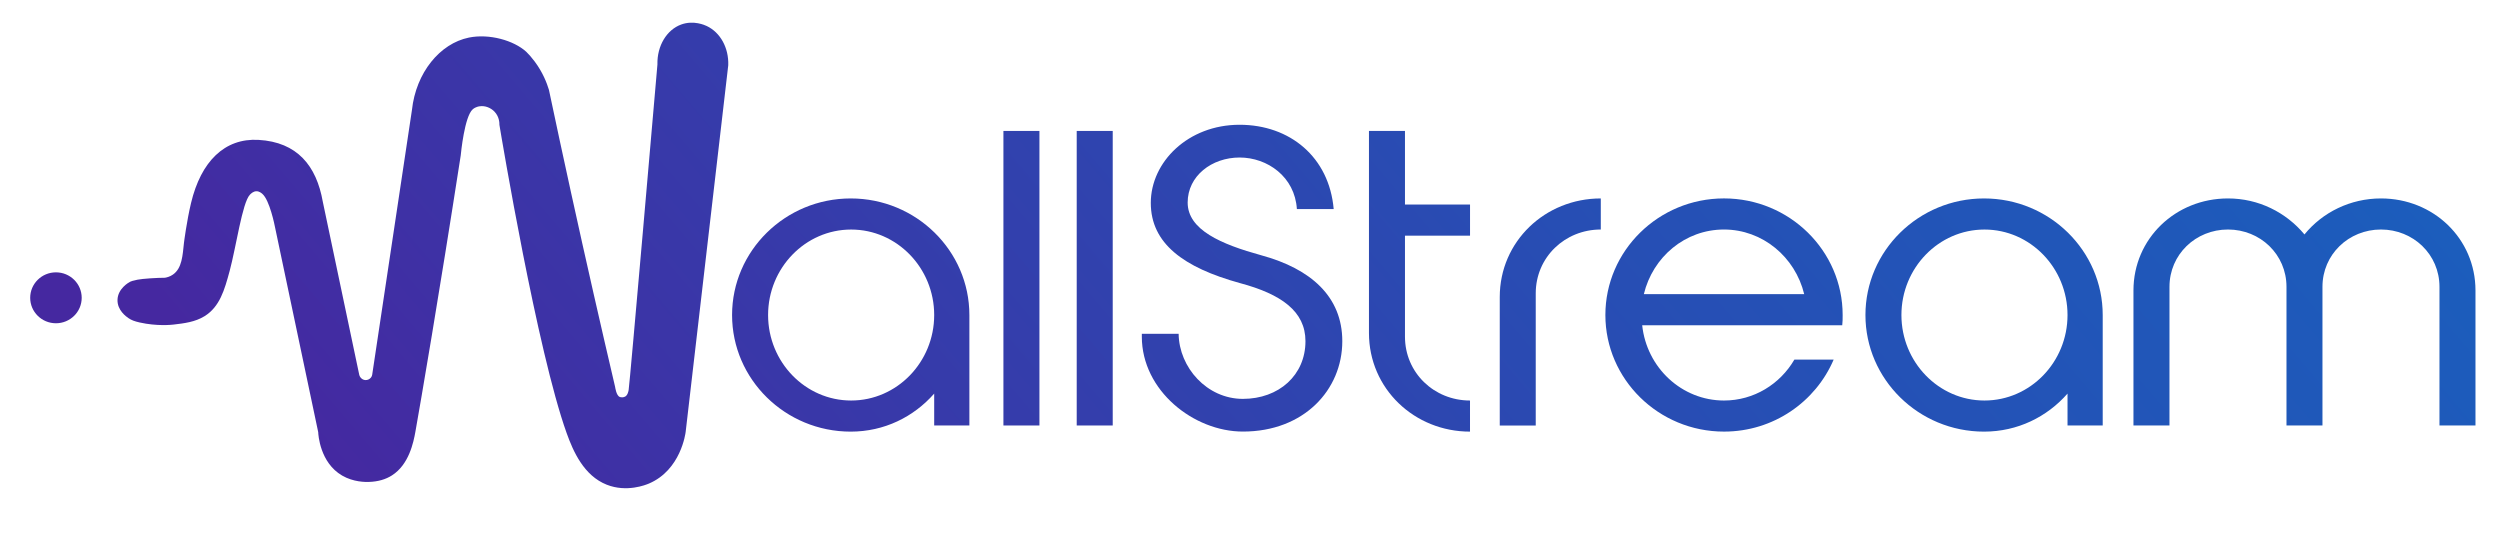 <?xml version="1.0" encoding="utf-8"?>
<!-- Generator: Adobe Illustrator 26.2.1, SVG Export Plug-In . SVG Version: 6.00 Build 0)  -->
<svg version="1.1" id="Layer_1" xmlns="http://www.w3.org/2000/svg" xmlns:xlink="http://www.w3.org/1999/xlink" x="0px" y="0px"
	 viewBox="0 0 850.39 184.25" style="enable-background:new 0 0 850.39 184.25;" xml:space="preserve">
<style type="text/css">
	.st0{fill:url(#SVGID_1_);}
	.st1{fill:url(#SVGID_00000072959510981658860930000002146125431776031382_);}
	.st2{fill:url(#SVGID_00000146477016718023258320000014406071652816857009_);}
	.st3{fill:url(#SVGID_00000158014682688165614010000008167797195772349838_);}
	.st4{fill:url(#SVGID_00000037665911881550504590000003182291059505243824_);}
	.st5{fill:url(#SVGID_00000105423218824953870700000004598105819910876848_);}
	.st6{fill:url(#SVGID_00000137830349871108304740000007105214481513835671_);}
	.st7{fill:url(#SVGID_00000132065578825389183590000013646007836015873722_);}
	.st8{fill:url(#SVGID_00000122717059381145781220000007700685728967753919_);}
	.st9{fill:url(#SVGID_00000002359478002199761100000008524792640677550494_);}
	.st10{fill:url(#SVGID_00000171721841937438402770000018218667167837005237_);}
</style>
<g>
	<linearGradient id="SVGID_1_" gradientUnits="userSpaceOnUse" x1="794.203" y1="-312.981" x2="159.318" y2="227.649">
		<stop  offset="0" style="stop-color:#1565C0"/>
		<stop  offset="0.23" style="stop-color:#1A5FBD"/>
		<stop  offset="0.542" style="stop-color:#274EB4"/>
		<stop  offset="0.898" style="stop-color:#3E31A5"/>
		<stop  offset="1" style="stop-color:#4528A0"/>
	</linearGradient>
	<path class="st0" d="M317.77,133.88v10.85h11.97v-37.57c0-21.85-18.09-39.66-40.36-39.66c-22.27,0-40.36,17.81-40.36,39.66
		c0,21.85,18.09,39.66,40.36,39.66C300.79,146.82,310.81,141.81,317.77,133.88z M261.27,107.16c0-16,12.66-29.08,28.25-29.08
		s28.25,13.08,28.25,29.08c0,16-12.66,29.08-28.25,29.08S261.27,123.16,261.27,107.16z"/>
	
		<linearGradient id="SVGID_00000118387585938714818960000009653748845793585280_" gradientUnits="userSpaceOnUse" x1="807.617" y1="-297.229" x2="172.732" y2="243.401">
		<stop  offset="0" style="stop-color:#1565C0"/>
		<stop  offset="0.23" style="stop-color:#1A5FBD"/>
		<stop  offset="0.542" style="stop-color:#274EB4"/>
		<stop  offset="0.898" style="stop-color:#3E31A5"/>
		<stop  offset="1" style="stop-color:#4528A0"/>
	</linearGradient>
	
		<rect x="341.32" y="44.54" style="fill:url(#SVGID_00000118387585938714818960000009653748845793585280_);" width="12.25" height="100.19"/>
	
		<linearGradient id="SVGID_00000031178019634503674600000017514840906921838003_" gradientUnits="userSpaceOnUse" x1="818.099" y1="-284.92" x2="183.214" y2="255.711">
		<stop  offset="0" style="stop-color:#1565C0"/>
		<stop  offset="0.23" style="stop-color:#1A5FBD"/>
		<stop  offset="0.542" style="stop-color:#274EB4"/>
		<stop  offset="0.898" style="stop-color:#3E31A5"/>
		<stop  offset="1" style="stop-color:#4528A0"/>
	</linearGradient>
	
		<rect x="366.25" y="44.54" style="fill:url(#SVGID_00000031178019634503674600000017514840906921838003_);" width="12.25" height="100.19"/>
	
		<linearGradient id="SVGID_00000109736702747174344690000003519109547779752851_" gradientUnits="userSpaceOnUse" x1="839.423" y1="-259.878" x2="204.538" y2="280.752">
		<stop  offset="0" style="stop-color:#1565C0"/>
		<stop  offset="0.23" style="stop-color:#1A5FBD"/>
		<stop  offset="0.542" style="stop-color:#274EB4"/>
		<stop  offset="0.898" style="stop-color:#3E31A5"/>
		<stop  offset="1" style="stop-color:#4528A0"/>
	</linearGradient>
	<path style="fill:url(#SVGID_00000109736702747174344690000003519109547779752851_);" d="M456.59,116.06
		c0-15.17-10.71-24.63-27.55-29.22c-13.64-3.76-25.05-8.63-25.05-17.95c0-9.05,8.21-15.31,17.67-15.31
		c9.46,0,18.79,6.54,19.48,17.53h12.52c-1.53-17.67-14.89-28.67-32.01-28.67c-17.53,0-30.2,12.66-30.2,26.58
		c0,13.78,11.13,21.99,30.34,27.28c14.05,3.76,22.27,9.6,22.27,19.76c0,11.55-9.05,19.62-21.29,19.62
		c-12.25,0-21.71-10.71-21.85-22.13H388.4v0.97c0,18.37,17.67,32.28,34.37,32.28C443.51,146.82,456.59,132.62,456.59,116.06z"/>
	
		<linearGradient id="SVGID_00000174584347024365792040000015910073406304709009_" gradientUnits="userSpaceOnUse" x1="865.052" y1="-229.781" x2="230.166" y2="310.849">
		<stop  offset="0" style="stop-color:#1565C0"/>
		<stop  offset="0.23" style="stop-color:#1A5FBD"/>
		<stop  offset="0.542" style="stop-color:#274EB4"/>
		<stop  offset="0.898" style="stop-color:#3E31A5"/>
		<stop  offset="1" style="stop-color:#4528A0"/>
	</linearGradient>
	<path style="fill:url(#SVGID_00000174584347024365792040000015910073406304709009_);" d="M500.04,136.24
		c-12.25,0-22.13-9.46-22.13-21.71V80.16h22.13V69.58h-22.13V44.54h-12.25v68.74c0,18.93,15.45,33.54,34.37,33.54V136.24z"/>
	
		<linearGradient id="SVGID_00000143615706745989492980000012385982325890929596_" gradientUnits="userSpaceOnUse" x1="888.734" y1="-201.97" x2="253.848" y2="338.66">
		<stop  offset="0" style="stop-color:#1565C0"/>
		<stop  offset="0.23" style="stop-color:#1A5FBD"/>
		<stop  offset="0.542" style="stop-color:#274EB4"/>
		<stop  offset="0.898" style="stop-color:#3E31A5"/>
		<stop  offset="1" style="stop-color:#4528A0"/>
	</linearGradient>
	<path style="fill:url(#SVGID_00000143615706745989492980000012385982325890929596_);" d="M522.39,99.78
		c0-12.25,9.88-21.71,22.13-21.71V67.5c-18.93,0-34.37,14.61-34.37,33.54v43.7h12.24V99.78z"/>
	
		<linearGradient id="SVGID_00000129928327068878250000000007606998673284560551_" gradientUnits="userSpaceOnUse" x1="914.252" y1="-172.003" x2="279.367" y2="368.627">
		<stop  offset="0" style="stop-color:#1565C0"/>
		<stop  offset="0.23" style="stop-color:#1A5FBD"/>
		<stop  offset="0.542" style="stop-color:#274EB4"/>
		<stop  offset="0.898" style="stop-color:#3E31A5"/>
		<stop  offset="1" style="stop-color:#4528A0"/>
	</linearGradient>
	<path style="fill:url(#SVGID_00000129928327068878250000000007606998673284560551_);" d="M623.73,122.32h-13.36
		c-4.87,8.35-13.78,13.92-23.94,13.92c-14.33,0-26.3-11.13-27.83-25.61h68.05c0.14-1.11,0.14-2.23,0.14-3.48
		c0-21.85-18.09-39.66-40.36-39.66c-22.27,0-40.35,17.81-40.35,39.66c0,21.85,18.09,39.66,40.35,39.66
		C603.27,146.82,617.6,136.66,623.73,122.32z M586.43,78.07c13.08,0,24.21,9.32,27.28,21.99h-54.55
		C562.22,87.4,573.21,78.07,586.43,78.07z"/>
	
		<linearGradient id="SVGID_00000003084446982777348230000017256205018327640463_" gradientUnits="userSpaceOnUse" x1="956.245" y1="-122.689" x2="321.36" y2="417.942">
		<stop  offset="0" style="stop-color:#1565C0"/>
		<stop  offset="0.23" style="stop-color:#1A5FBD"/>
		<stop  offset="0.542" style="stop-color:#274EB4"/>
		<stop  offset="0.898" style="stop-color:#3E31A5"/>
		<stop  offset="1" style="stop-color:#4528A0"/>
	</linearGradient>
	<path style="fill:url(#SVGID_00000003084446982777348230000017256205018327640463_);" d="M703.28,133.88v10.85h11.97v-37.57
		c0-21.85-18.09-39.66-40.36-39.66s-40.35,17.81-40.35,39.66c0,21.85,18.09,39.66,40.35,39.66
		C686.3,146.82,696.32,141.81,703.28,133.88z M646.78,107.16c0-16,12.66-29.08,28.25-29.08c15.59,0,28.25,13.08,28.25,29.08
		c0,16-12.66,29.08-28.25,29.08C659.44,136.24,646.78,123.16,646.78,107.16z"/>
	
		<linearGradient id="SVGID_00000050640001478405609630000003074600124176641705_" gradientUnits="userSpaceOnUse" x1="1000.915" y1="-70.231" x2="366.03" y2="470.4">
		<stop  offset="0" style="stop-color:#1565C0"/>
		<stop  offset="0.23" style="stop-color:#1A5FBD"/>
		<stop  offset="0.542" style="stop-color:#274EB4"/>
		<stop  offset="0.898" style="stop-color:#3E31A5"/>
		<stop  offset="1" style="stop-color:#4528A0"/>
	</linearGradient>
	<path style="fill:url(#SVGID_00000050640001478405609630000003074600124176641705_);" d="M737.96,97.55
		c0-10.99,8.91-19.48,19.9-19.48s19.9,8.49,19.9,19.48v47.18H790V97.55c0-10.99,8.91-19.48,19.9-19.48c10.99,0,19.9,8.49,19.9,19.48
		v47.18h12.25V98.81c0-17.67-14.33-31.31-32.15-31.31c-10.44,0-19.9,4.73-26.02,12.25c-6.26-7.51-15.59-12.25-26.02-12.25
		c-17.81,0-32.15,13.64-32.15,31.31v45.92h12.25V97.55z"/>
	
		<linearGradient id="SVGID_00000101089287679779922060000009593155768424696208_" gradientUnits="userSpaceOnUse" x1="672.87" y1="-455.468" x2="37.985" y2="85.162">
		<stop  offset="0" style="stop-color:#1565C0"/>
		<stop  offset="0.23" style="stop-color:#1A5FBD"/>
		<stop  offset="0.542" style="stop-color:#274EB4"/>
		<stop  offset="0.898" style="stop-color:#3E31A5"/>
		<stop  offset="1" style="stop-color:#4528A0"/>
	</linearGradient>
	
		<ellipse style="fill:url(#SVGID_00000101089287679779922060000009593155768424696208_);" cx="19.03" cy="101.3" rx="8.76" ry="8.66"/>
	
		<linearGradient id="SVGID_00000041295822616880058750000007195964806923551148_" gradientUnits="userSpaceOnUse" x1="730.576" y1="-387.701" x2="95.691" y2="152.93">
		<stop  offset="0" style="stop-color:#1565C0"/>
		<stop  offset="0.23" style="stop-color:#1A5FBD"/>
		<stop  offset="0.542" style="stop-color:#274EB4"/>
		<stop  offset="0.898" style="stop-color:#3E31A5"/>
		<stop  offset="1" style="stop-color:#4528A0"/>
	</linearGradient>
	<path style="fill:url(#SVGID_00000041295822616880058750000007195964806923551148_);" d="M109.8,68.61
		c-2.16-12.24-8.7-20.28-21.87-21.03c-11.53-0.65-19.57,7.35-22.94,21.45c-1.49,6.23-2.4,13.46-2.4,13.46
		c-0.48,4.39-0.65,8.77-3.78,10.92c-0.98,0.68-2,0.95-2.71,1.07c-2.79,0-7.63,0.32-9.33,0.66c-1.68,0.33-2.22,0.57-2.46,0.68
		c-0.52,0.25-4.24,2.35-4.34,6.17c-0.1,3.55,2.98,5.7,3.65,6.17c1.09,0.76,2.18,1.14,3.88,1.53c5.92,1.33,10.89,0.79,11.49,0.72
		c3.69-0.43,7.36-0.87,10.59-2.86c5.16-3.19,6.79-8.91,8.54-15.39c2.21-8.19,4.29-23.19,6.87-25.91c0.31-0.33,1.13-1.19,2.24-1.2
		c0.96-0.01,1.68,0.61,2,0.88c2.5,2.15,4.2,10.71,4.34,11.44c4.89,23.21,9.78,46.41,14.67,69.62c0.03,0.77,0.55,10.37,8.15,14.78
		c3.87,2.25,7.96,2.19,9.05,2.16c3.2-0.09,5.79-0.89,7.88-2.22c5.79-3.67,7.34-11.25,7.98-14.85c1.84-10.36,7.91-45.6,15.42-93.99
		c0.08-0.83,1.29-13.23,4.07-15.68c1.02-0.9,2.32-1.03,2.32-1.03c1.88-0.31,3.84,0.5,5.1,1.82c1.7,1.78,1.68,4,1.67,4.47
		c0.77,4.65,12.87,76.94,22.87,104.87c2.25,6.28,5.87,14.46,13.61,17.54c6.82,2.71,13.32,0.07,14.38-0.38
		c10.84-4.61,12.44-17.08,12.5-17.62c4.83-41.56,9.65-83.11,14.48-124.67c0.21-5.92-2.69-11.16-7.33-13.35
		c-0.64-0.3-4.44-2.03-8.64-0.52c-4.92,1.77-8.28,7.23-8.12,13.61c-0.72,8.35-9.31,107.51-9.79,110.73
		c-0.05,0.32-0.3,1.74-1.18,2.23c-0.67,0.37-1.36,0.26-1.68,0.18c0,0-0.08-0.02-0.15-0.05c-1.2-0.41-1.59-3.4-1.59-3.4
		c-2.44-10.4-4.85-20.86-7.24-31.37c-5.32-23.43-10.41-46.65-15.27-69.67c-0.72-2.39-2.1-5.96-4.83-9.63
		c-1.08-1.45-2.16-2.67-2.88-3.33c-4.23-3.88-12.6-6.25-19.52-4.84c-9.86,2.01-18,11.93-19.37,24.61
		c-9.36,62.18-13.45,89.45-13.49,89.85c0,0.01,0,0.05-0.01,0.11c-0.03,0.22-0.13,0.67-0.45,1.08c-0.45,0.56-1.17,0.9-1.91,0.85
		c-0.95-0.06-1.78-0.76-2.06-1.75"/>
</g>
</svg>
